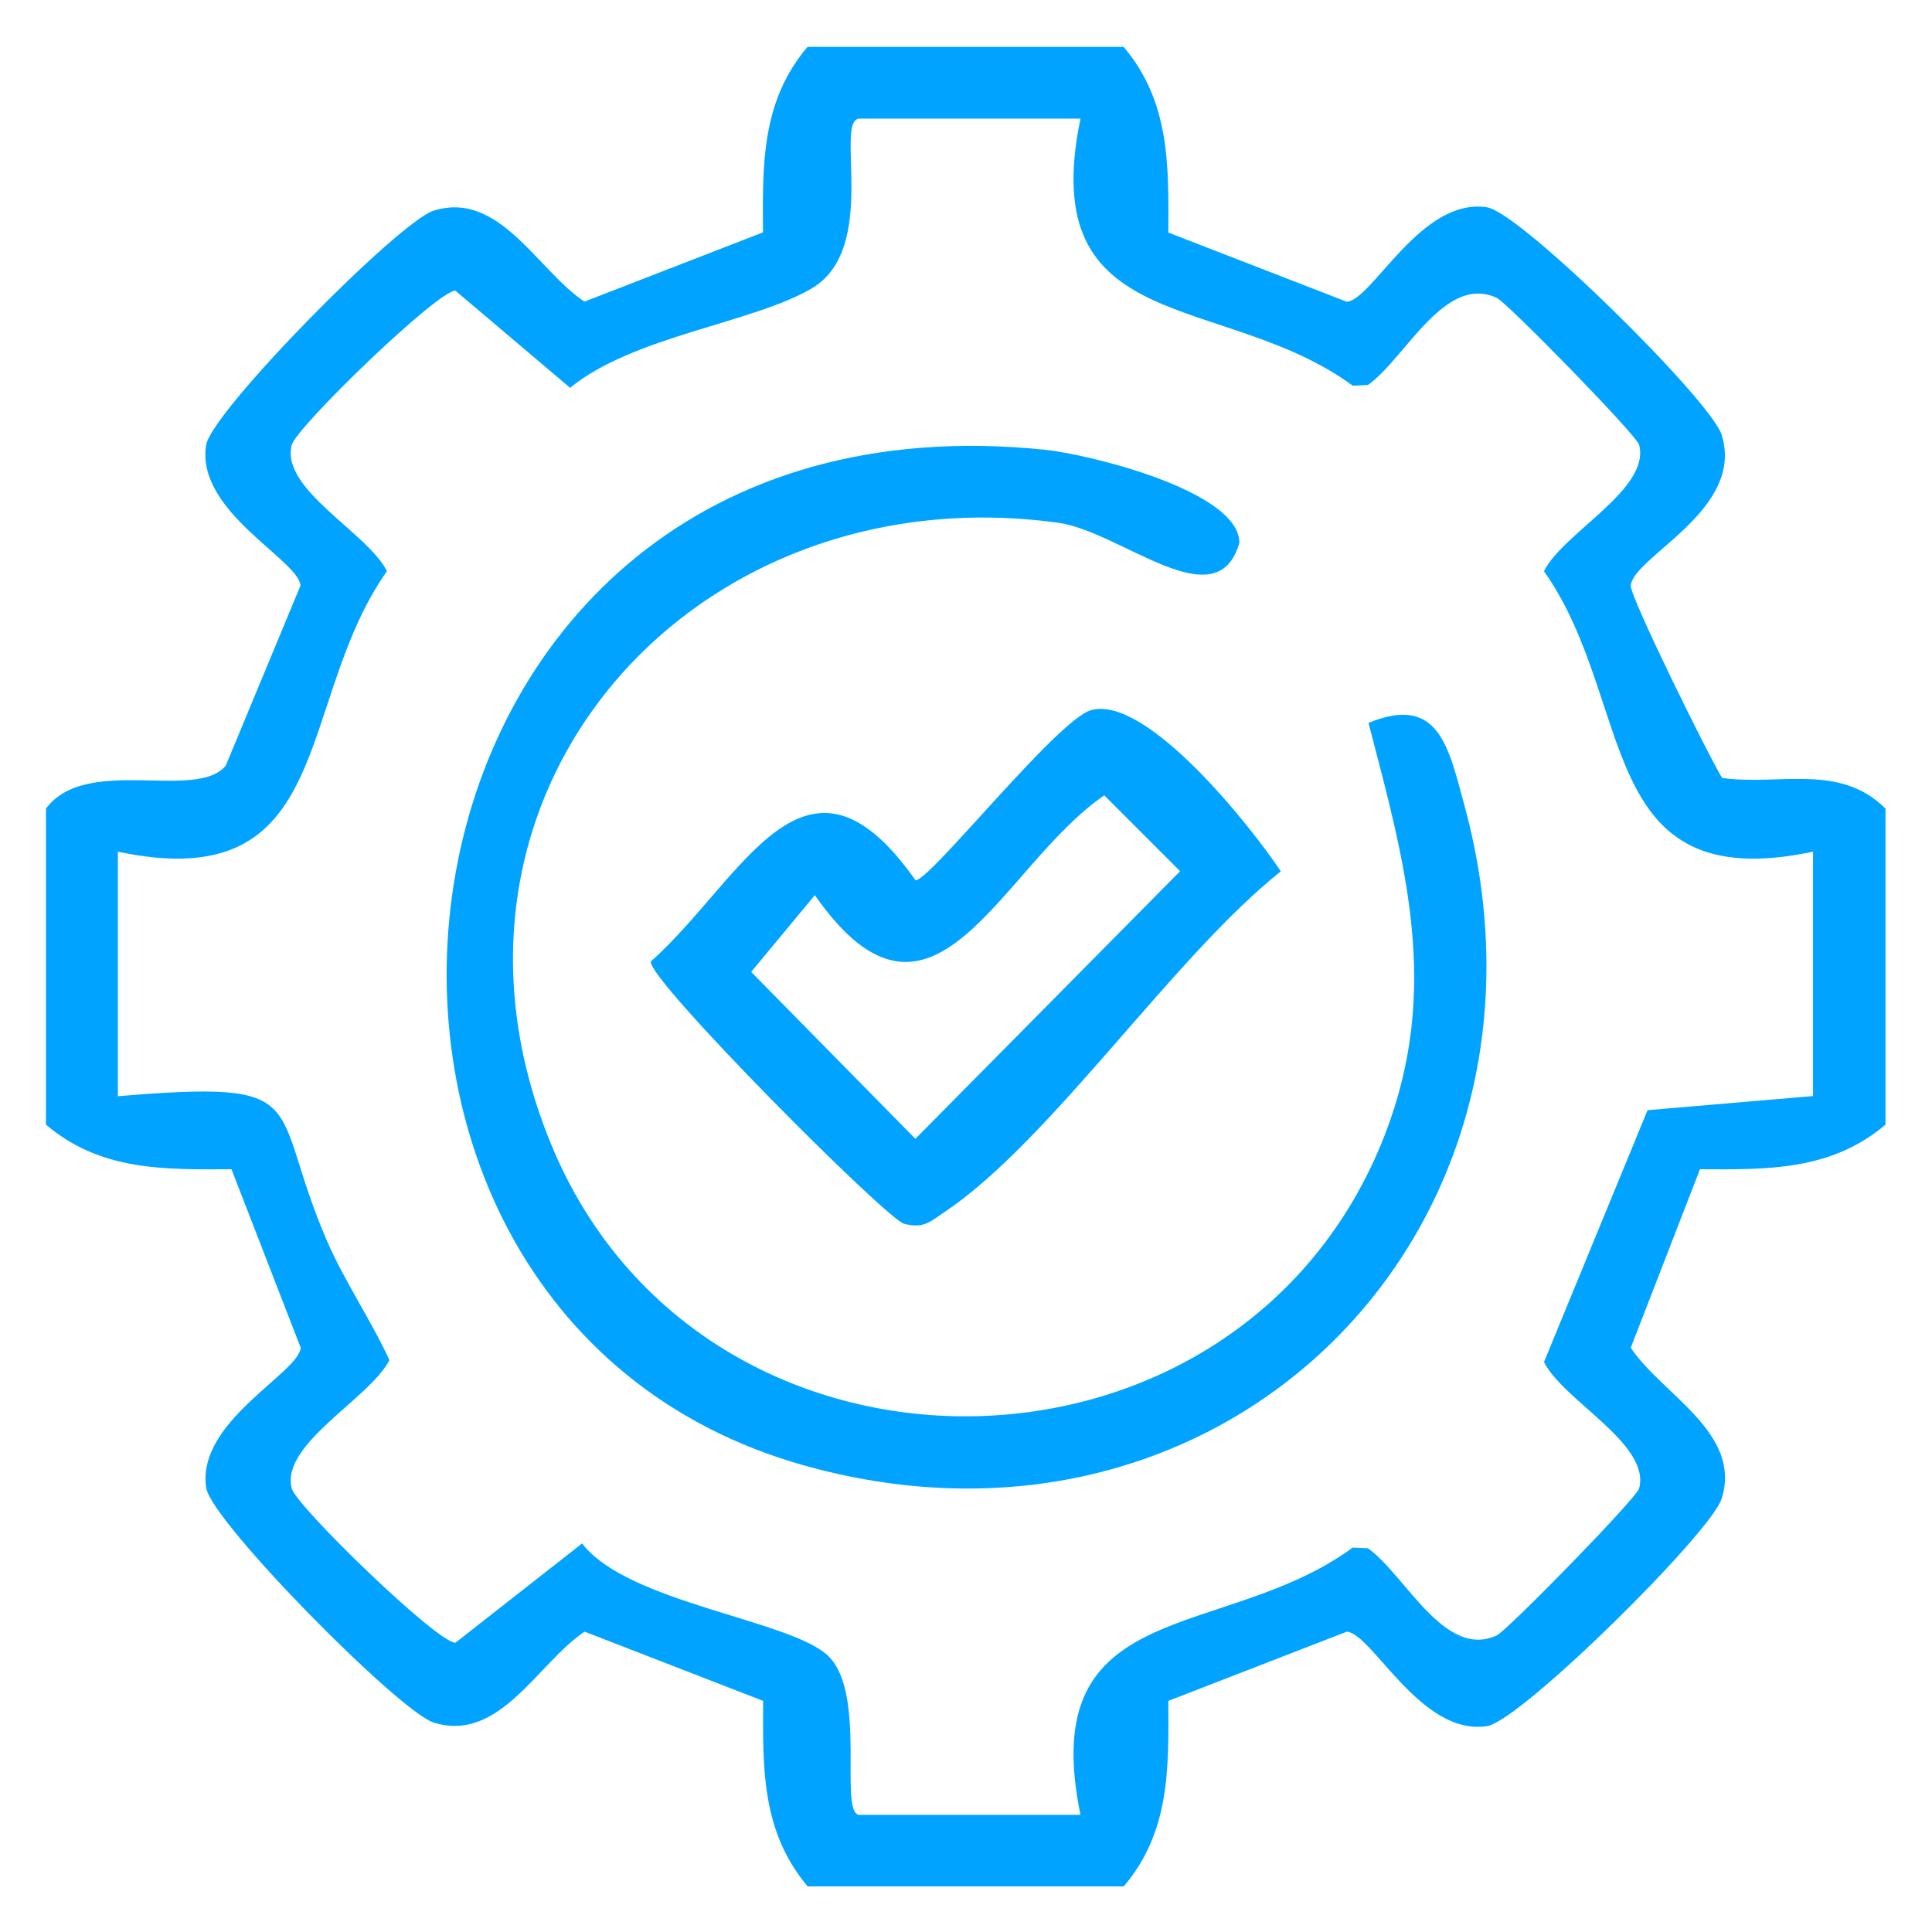 <svg xmlns="http://www.w3.org/2000/svg" id="Layer_1" viewBox="0 0 1080 1080"><defs><style>      .st0 {        fill: #00a3ff;      }    </style></defs><path class="st0" d="M628.2,26.3c25.8,30.6,25.1,65.8,24.9,103.7l99.8,38.7c14.4-1.2,41.5-58.6,78.4-52.8,18.9,3,125.1,108,131.1,127.1,13.2,42.1-49.5,68.1-50.8,84.4-.5,6,43.4,95.1,51.1,107.5,32.2,4.4,65.5-8.5,91.3,17.1v176.7c-30.6,25.8-65.8,25.1-103.7,24.9l-38.7,99.8c17.5,26.2,62.4,47.6,50.8,84.4-6,19.1-112.2,124.1-131.1,127.1-36.9,5.8-64.1-51.6-78.4-52.8l-99.8,38.7c.2,37.9,1,73.1-24.9,103.7h-176.7c-25.8-30.6-25.1-65.8-24.9-103.7l-99.8-38.7c-26.2,17.5-47.6,62.4-84.4,50.8-19.1-6-124.1-112.2-127.1-131.1-5.8-36.9,51.6-64.1,52.8-78.4l-38.7-99.8c-37.9.2-73.1,1-103.7-24.9v-176.7c22.5-30.2,84-4,100.5-24l41.8-100.7c-1.2-14.4-58.6-41.5-52.8-78.4,3-18.9,108-125.1,127.1-131.1,36.8-11.6,58.1,33.3,84.4,50.8l99.8-38.7c-.2-37.9-1-73.1,24.9-103.7h176.7ZM65.9,476.2v136.6c111.3-9.3,83.5,3.3,116.6,80.2,10.2,23.6,24.5,44.2,35.2,67.3-11.1,21.6-61.1,47-54.6,71.8,2.6,9.9,81.3,86.3,91.5,86.2l70.8-55.5c25.5,33.5,117.9,42.8,138,63.3,21.1,21.5,5.6,86.8,16.7,88.4h123.9c-25.5-123.3,79.7-96.2,152.2-149.4l8.5.4c20.9,14.9,42.8,62.2,72,48.7,5.8-2.7,78.2-76.7,79.6-82.2,6.5-24.8-42.4-49-53.2-70.6l57.9-140.8,92.5-7.9v-136.6c-122.8,25.9-98.5-83.3-150.4-156.8,10.7-21.6,59.6-45.8,53.2-70.6-1.4-5.5-73.8-79.5-79.6-82.2-29.2-13.5-51,33.8-72,48.7l-8.5.4c-72.6-53.2-177.7-26.2-152.2-149.3h-123.9c-13.6,1.9,11.3,72.7-26.3,94.9-32.9,19.4-100,26.7-135.1,55.6l-64.1-54.3c-10.2,0-88.9,76.3-91.5,86.2-6.5,24.8,42.4,49,53.2,70.6-51.9,73.4-27.7,182.7-150.4,156.8Z"></path><path class="st0" d="M765,404.1c39.2-16.1,44.7,13.3,53.7,46.4,64,235.8-132.5,434.8-368.8,368.8-312.9-87.4-252.2-607.6,134.1-567.9,24.6,2.5,109,23.1,108.8,52.1-12.6,43.7-66.2-6.5-101.4-11.3-204.5-28-363.9,151.9-283.3,347.5,84.6,205.4,385.8,201.8,466.1-5.5,31.5-81.4,11.3-151.5-9.2-230.1Z"></path><path class="st0" d="M609.9,397c30.8-8.7,89,64.4,106.1,90.1-59.9,47.5-128.4,150.4-187.8,190.3-8.1,5.4-11.7,9.6-22.8,6.7-9.9-2.6-143.4-136.6-141.6-146.6,51.7-46,86.2-133.2,148-45.4,8.3,0,79.2-89.8,98.1-95.1ZM617.3,444.6c-58.6,40.2-95.7,150.4-161.8,55.8l-35.6,42.9,91.8,93.3,148-149.6-42.5-42.5Z"></path></svg>